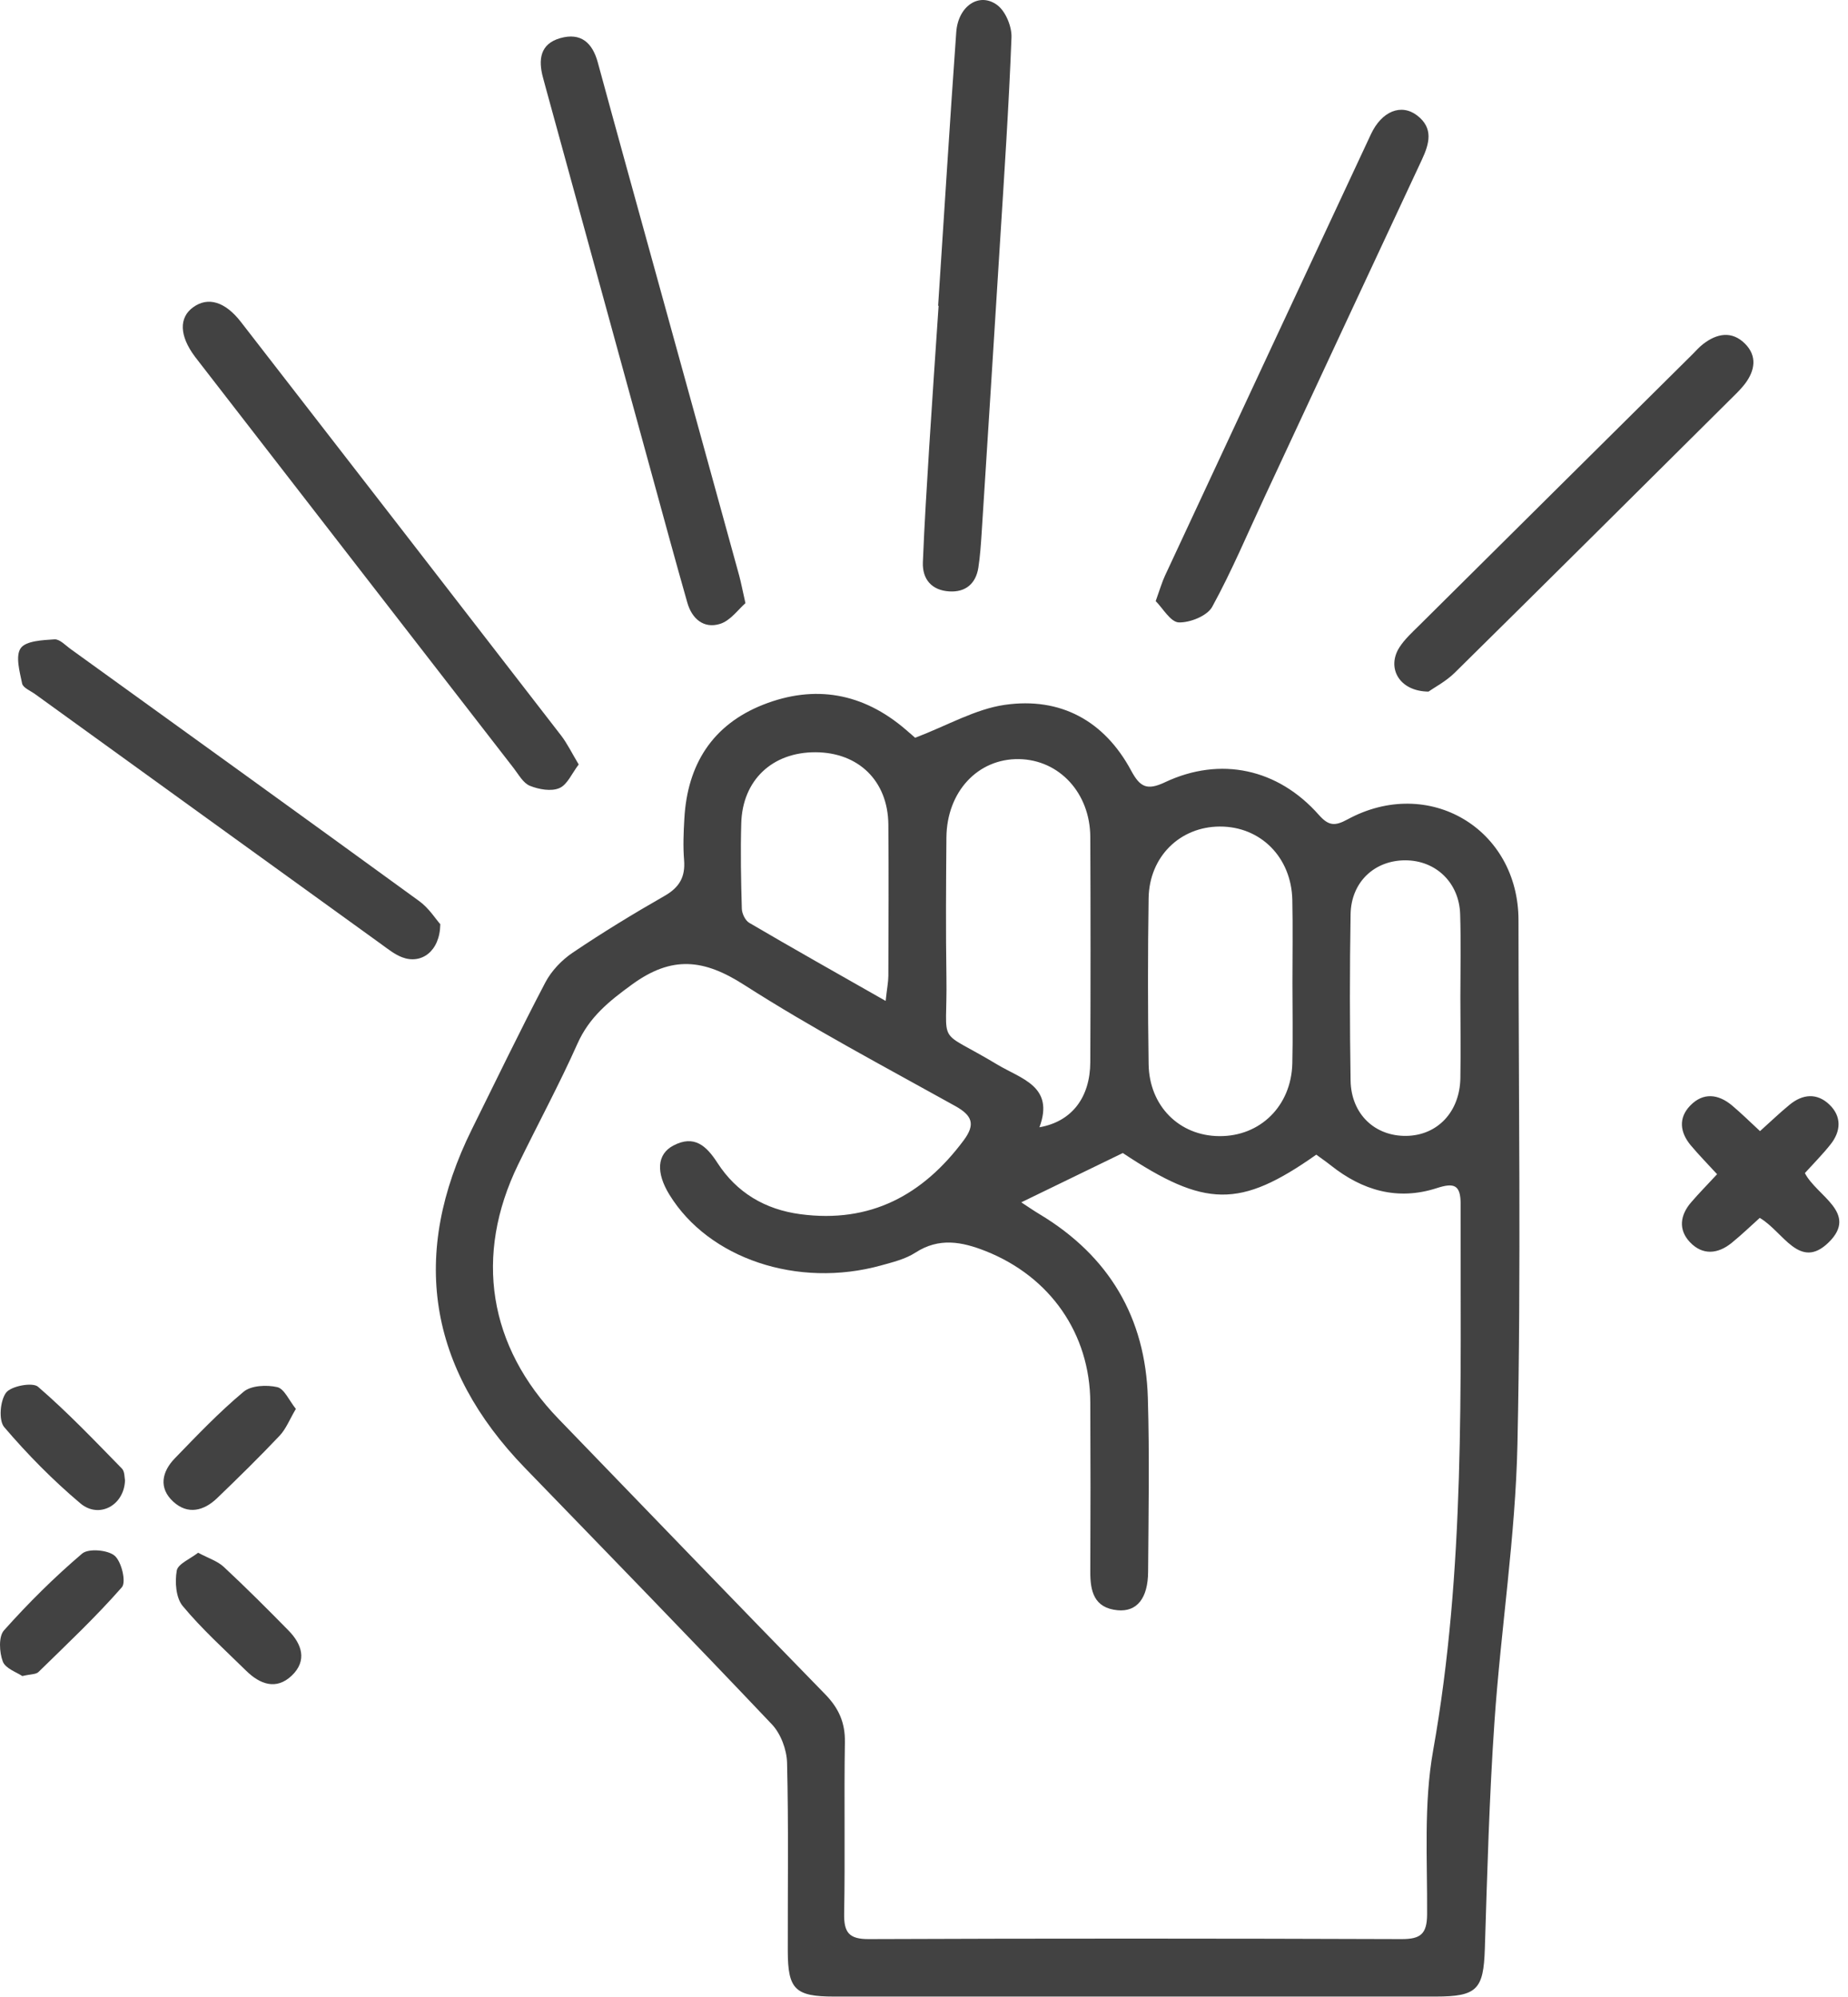 <svg viewBox="0 0 62 67" fill="none" xmlns="http://www.w3.org/2000/svg">
<path d="M30.701 24.757C31.79 24.342 32.722 23.793 33.712 23.651C35.578 23.383 37.052 24.186 37.949 25.857C38.247 26.41 38.479 26.535 39.084 26.249C40.947 25.371 42.875 25.793 44.245 27.342C44.568 27.707 44.777 27.731 45.204 27.498C47.925 26.015 50.945 27.803 50.945 30.881C50.945 36.739 51.036 42.601 50.91 48.457C50.844 51.565 50.353 54.664 50.139 57.772C49.965 60.307 49.896 62.851 49.816 65.39C49.772 66.753 49.562 66.995 48.162 66.995C41.437 66.995 34.712 66.995 27.986 66.995C26.68 66.995 26.433 66.755 26.43 65.474C26.426 63.364 26.457 61.257 26.406 59.15C26.395 58.711 26.196 58.178 25.898 57.862C23.159 54.971 20.382 52.118 17.611 49.256C14.355 45.893 13.756 42.081 15.833 37.889C16.648 36.245 17.444 34.59 18.296 32.966C18.5 32.577 18.846 32.215 19.213 31.967C20.216 31.291 21.25 30.659 22.299 30.06C22.799 29.774 22.995 29.421 22.951 28.863C22.913 28.4 22.933 27.933 22.96 27.468C23.061 25.663 23.894 24.322 25.604 23.646C27.34 22.962 28.955 23.253 30.38 24.476C30.544 24.616 30.705 24.759 30.701 24.755V24.757ZM34.264 40.345C34.489 40.492 34.682 40.626 34.883 40.746C37.213 42.149 38.431 44.216 38.51 46.907C38.568 48.85 38.532 50.794 38.519 52.739C38.514 53.63 38.145 54.091 37.498 54.032C36.701 53.957 36.575 53.391 36.579 52.728C36.588 50.838 36.588 48.949 36.579 47.061C36.57 44.754 35.236 42.84 33.067 41.98C32.267 41.664 31.505 41.519 30.712 42.032C30.376 42.25 29.952 42.353 29.556 42.463C26.759 43.235 23.779 42.234 22.46 40.09C22.003 39.348 22.038 38.731 22.589 38.44C23.291 38.069 23.7 38.448 24.069 39.019C24.716 40.02 25.666 40.584 26.85 40.742C29.198 41.056 30.963 40.103 32.333 38.262C32.731 37.726 32.62 37.432 32.05 37.114C29.671 35.79 27.257 34.515 24.968 33.049C23.618 32.182 22.549 32.057 21.208 33.032C20.43 33.598 19.772 34.127 19.374 35.02C18.762 36.394 18.042 37.722 17.384 39.076C15.897 42.133 16.385 45.18 18.745 47.618C21.723 50.7 24.694 53.786 27.687 56.854C28.14 57.32 28.357 57.803 28.346 58.457C28.315 60.373 28.357 62.291 28.321 64.207C28.31 64.839 28.476 65.072 29.154 65.067C35.108 65.043 41.062 65.046 47.015 65.067C47.658 65.07 47.875 64.898 47.879 64.236C47.89 62.403 47.762 60.533 48.08 58.746C49.165 52.66 48.992 46.532 49.004 40.402C49.004 39.752 48.783 39.68 48.202 39.868C46.887 40.294 45.708 39.947 44.649 39.105C44.486 38.975 44.311 38.857 44.161 38.745C41.592 40.555 40.432 40.525 37.67 38.69C36.515 39.249 35.431 39.776 34.262 40.345H34.264ZM34.878 37.825C35.969 37.632 36.575 36.815 36.579 35.637C36.59 33.121 36.59 30.604 36.579 28.087C36.573 26.611 35.541 25.497 34.191 25.472C32.81 25.448 31.765 26.563 31.752 28.104C31.739 29.662 31.728 31.223 31.752 32.781C31.792 35.215 31.352 34.452 33.46 35.722C34.26 36.203 35.384 36.449 34.874 37.823L34.878 37.825ZM43.361 32.981C43.361 32.053 43.377 31.124 43.357 30.196C43.326 28.767 42.292 27.731 40.927 27.735C39.59 27.738 38.559 28.743 38.536 30.136C38.508 31.993 38.508 33.85 38.536 35.707C38.556 37.114 39.568 38.115 40.907 38.123C42.281 38.135 43.322 37.109 43.357 35.685C43.379 34.785 43.361 33.883 43.361 32.981ZM29.713 33.589C29.759 33.161 29.802 32.955 29.804 32.748C29.808 31.052 29.819 29.357 29.804 27.661C29.788 26.203 28.803 25.246 27.358 25.242C25.911 25.238 24.908 26.177 24.869 27.628C24.842 28.582 24.86 29.537 24.888 30.492C24.893 30.657 25.003 30.887 25.138 30.966C26.6 31.824 28.078 32.656 29.718 33.589H29.713ZM48.995 33.47C48.995 32.54 49.017 31.609 48.988 30.681C48.957 29.619 48.175 28.87 47.148 28.868C46.114 28.868 45.33 29.596 45.312 30.679C45.281 32.538 45.283 34.399 45.312 36.258C45.33 37.382 46.125 38.132 47.188 38.115C48.228 38.097 48.975 37.309 48.995 36.179C49.01 35.277 48.997 34.373 48.995 33.47Z" fill="#424242"/>
<path d="M19.415 25.653C19.187 25.949 19.035 26.331 18.767 26.445C18.493 26.564 18.078 26.489 17.778 26.368C17.55 26.276 17.398 25.986 17.23 25.771C13.715 21.237 10.205 16.702 6.692 12.165C6.641 12.1 6.59 12.036 6.542 11.97C6.018 11.272 5.996 10.658 6.482 10.309C6.979 9.949 7.554 10.12 8.084 10.805C11.665 15.425 15.246 20.047 18.82 24.674C19.032 24.948 19.185 25.269 19.417 25.655L19.415 25.653Z" fill="#424242"/>
<path d="M25.01 20.239C24.775 20.441 24.508 20.826 24.157 20.935C23.605 21.106 23.209 20.758 23.057 20.213C22.661 18.822 22.281 17.424 21.899 16.03C20.706 11.686 19.515 7.34 18.323 2.995C18.287 2.863 18.252 2.731 18.216 2.599C18.057 2.007 18.115 1.474 18.795 1.28C19.489 1.083 19.878 1.434 20.057 2.099C20.68 4.39 21.316 6.68 21.948 8.971C22.9 12.419 23.852 15.867 24.8 19.315C24.864 19.552 24.908 19.794 25.01 20.242V20.239Z" fill="#424242"/>
<path d="M31.474 10.256C31.676 7.196 31.863 4.136 32.082 1.079C32.144 0.203 32.851 -0.273 33.452 0.166C33.737 0.374 33.951 0.892 33.935 1.261C33.847 3.559 33.693 5.853 33.549 8.149C33.348 11.399 33.14 14.65 32.933 17.902C32.908 18.284 32.882 18.668 32.824 19.046C32.74 19.588 32.391 19.878 31.85 19.845C31.265 19.81 30.94 19.443 30.962 18.866C31.013 17.58 31.095 16.296 31.174 15.012C31.273 13.427 31.384 11.842 31.49 10.26C31.486 10.26 31.479 10.26 31.474 10.26V10.256Z" fill="#424242"/>
<path d="M38.772 20.174C38.917 19.77 38.984 19.533 39.087 19.313C41.387 14.377 43.687 9.441 45.993 4.507C46.355 3.73 47.012 3.464 47.548 3.877C48.096 4.3 47.957 4.814 47.708 5.35C45.945 9.118 44.191 12.889 42.434 16.66C41.855 17.9 41.325 19.166 40.669 20.362C40.504 20.665 39.925 20.898 39.547 20.885C39.271 20.874 39.012 20.409 38.774 20.171L38.772 20.174Z" fill="#424242"/>
<path d="M14.772 31.017C14.757 31.93 14.131 32.364 13.495 32.123C13.243 32.028 13.02 31.848 12.799 31.688C8.924 28.892 5.052 26.091 1.177 23.291C1.022 23.179 0.77 23.078 0.742 22.935C0.66 22.54 0.512 22.011 0.695 21.75C0.87 21.502 1.431 21.48 1.829 21.453C2.005 21.443 2.202 21.66 2.381 21.787C6.278 24.599 10.179 27.41 14.065 30.237C14.392 30.474 14.62 30.843 14.772 31.012V31.017Z" fill="#424242"/>
<path d="M47.925 23.207C46.931 23.196 46.516 22.4 46.951 21.721C47.126 21.449 47.377 21.221 47.609 20.991C50.665 17.955 53.722 14.924 56.78 11.891C56.897 11.774 57.005 11.649 57.135 11.548C57.599 11.186 58.107 11.092 58.547 11.535C58.956 11.945 58.881 12.431 58.547 12.874C58.432 13.025 58.295 13.164 58.158 13.298C55.045 16.392 51.935 19.487 48.809 22.571C48.511 22.865 48.124 23.067 47.925 23.207Z" fill="#424242"/>
<path d="M60.552 39.361C60.948 40.138 62.364 40.696 61.35 41.69C60.373 42.645 59.821 41.319 59.039 40.867C58.739 41.137 58.432 41.433 58.1 41.703C57.634 42.083 57.121 42.129 56.697 41.681C56.302 41.264 56.366 40.777 56.733 40.349C56.998 40.04 57.285 39.75 57.608 39.401C57.3 39.065 56.998 38.758 56.724 38.431C56.362 37.998 56.304 37.513 56.706 37.099C57.137 36.651 57.645 36.706 58.107 37.092C58.418 37.353 58.708 37.641 59.048 37.955C59.395 37.643 59.706 37.344 60.04 37.07C60.48 36.708 60.963 36.666 61.379 37.068C61.792 37.467 61.765 37.957 61.416 38.398C61.149 38.736 60.844 39.041 60.552 39.364V39.361Z" fill="#424242"/>
<path d="M6.648 52.103C6.997 52.289 7.297 52.382 7.505 52.575C8.247 53.266 8.965 53.984 9.676 54.708C10.132 55.171 10.313 55.724 9.789 56.225C9.266 56.723 8.718 56.514 8.258 56.062C7.534 55.351 6.774 54.666 6.129 53.889C5.901 53.615 5.863 53.084 5.93 52.702C5.97 52.476 6.38 52.311 6.648 52.101V52.103Z" fill="#424242"/>
<path d="M4.194 49.673C4.165 50.52 3.317 50.97 2.696 50.445C1.777 49.67 0.922 48.803 0.142 47.888C-0.052 47.66 0.003 46.999 0.204 46.731C0.372 46.508 1.092 46.374 1.275 46.532C2.267 47.388 3.173 48.34 4.09 49.278C4.187 49.376 4.174 49.585 4.194 49.673Z" fill="#424242"/>
<path d="M0.748 56.24C0.569 56.117 0.182 55.989 0.094 55.752C-0.023 55.443 -0.052 54.916 0.133 54.708C0.949 53.794 1.823 52.925 2.756 52.131C2.966 51.951 3.617 52.006 3.847 52.203C4.079 52.403 4.24 53.086 4.088 53.261C3.213 54.26 2.241 55.175 1.289 56.106C1.205 56.187 1.03 56.174 0.75 56.24H0.748Z" fill="#424242"/>
<path d="M9.926 47.276C9.716 47.631 9.597 47.945 9.385 48.171C8.706 48.889 7.999 49.583 7.288 50.267C6.842 50.698 6.301 50.838 5.812 50.388C5.313 49.929 5.432 49.383 5.865 48.935C6.61 48.165 7.352 47.386 8.172 46.701C8.424 46.488 8.947 46.464 9.301 46.545C9.539 46.6 9.698 46.993 9.928 47.278L9.926 47.276Z" fill="#424242"/>
</svg>
